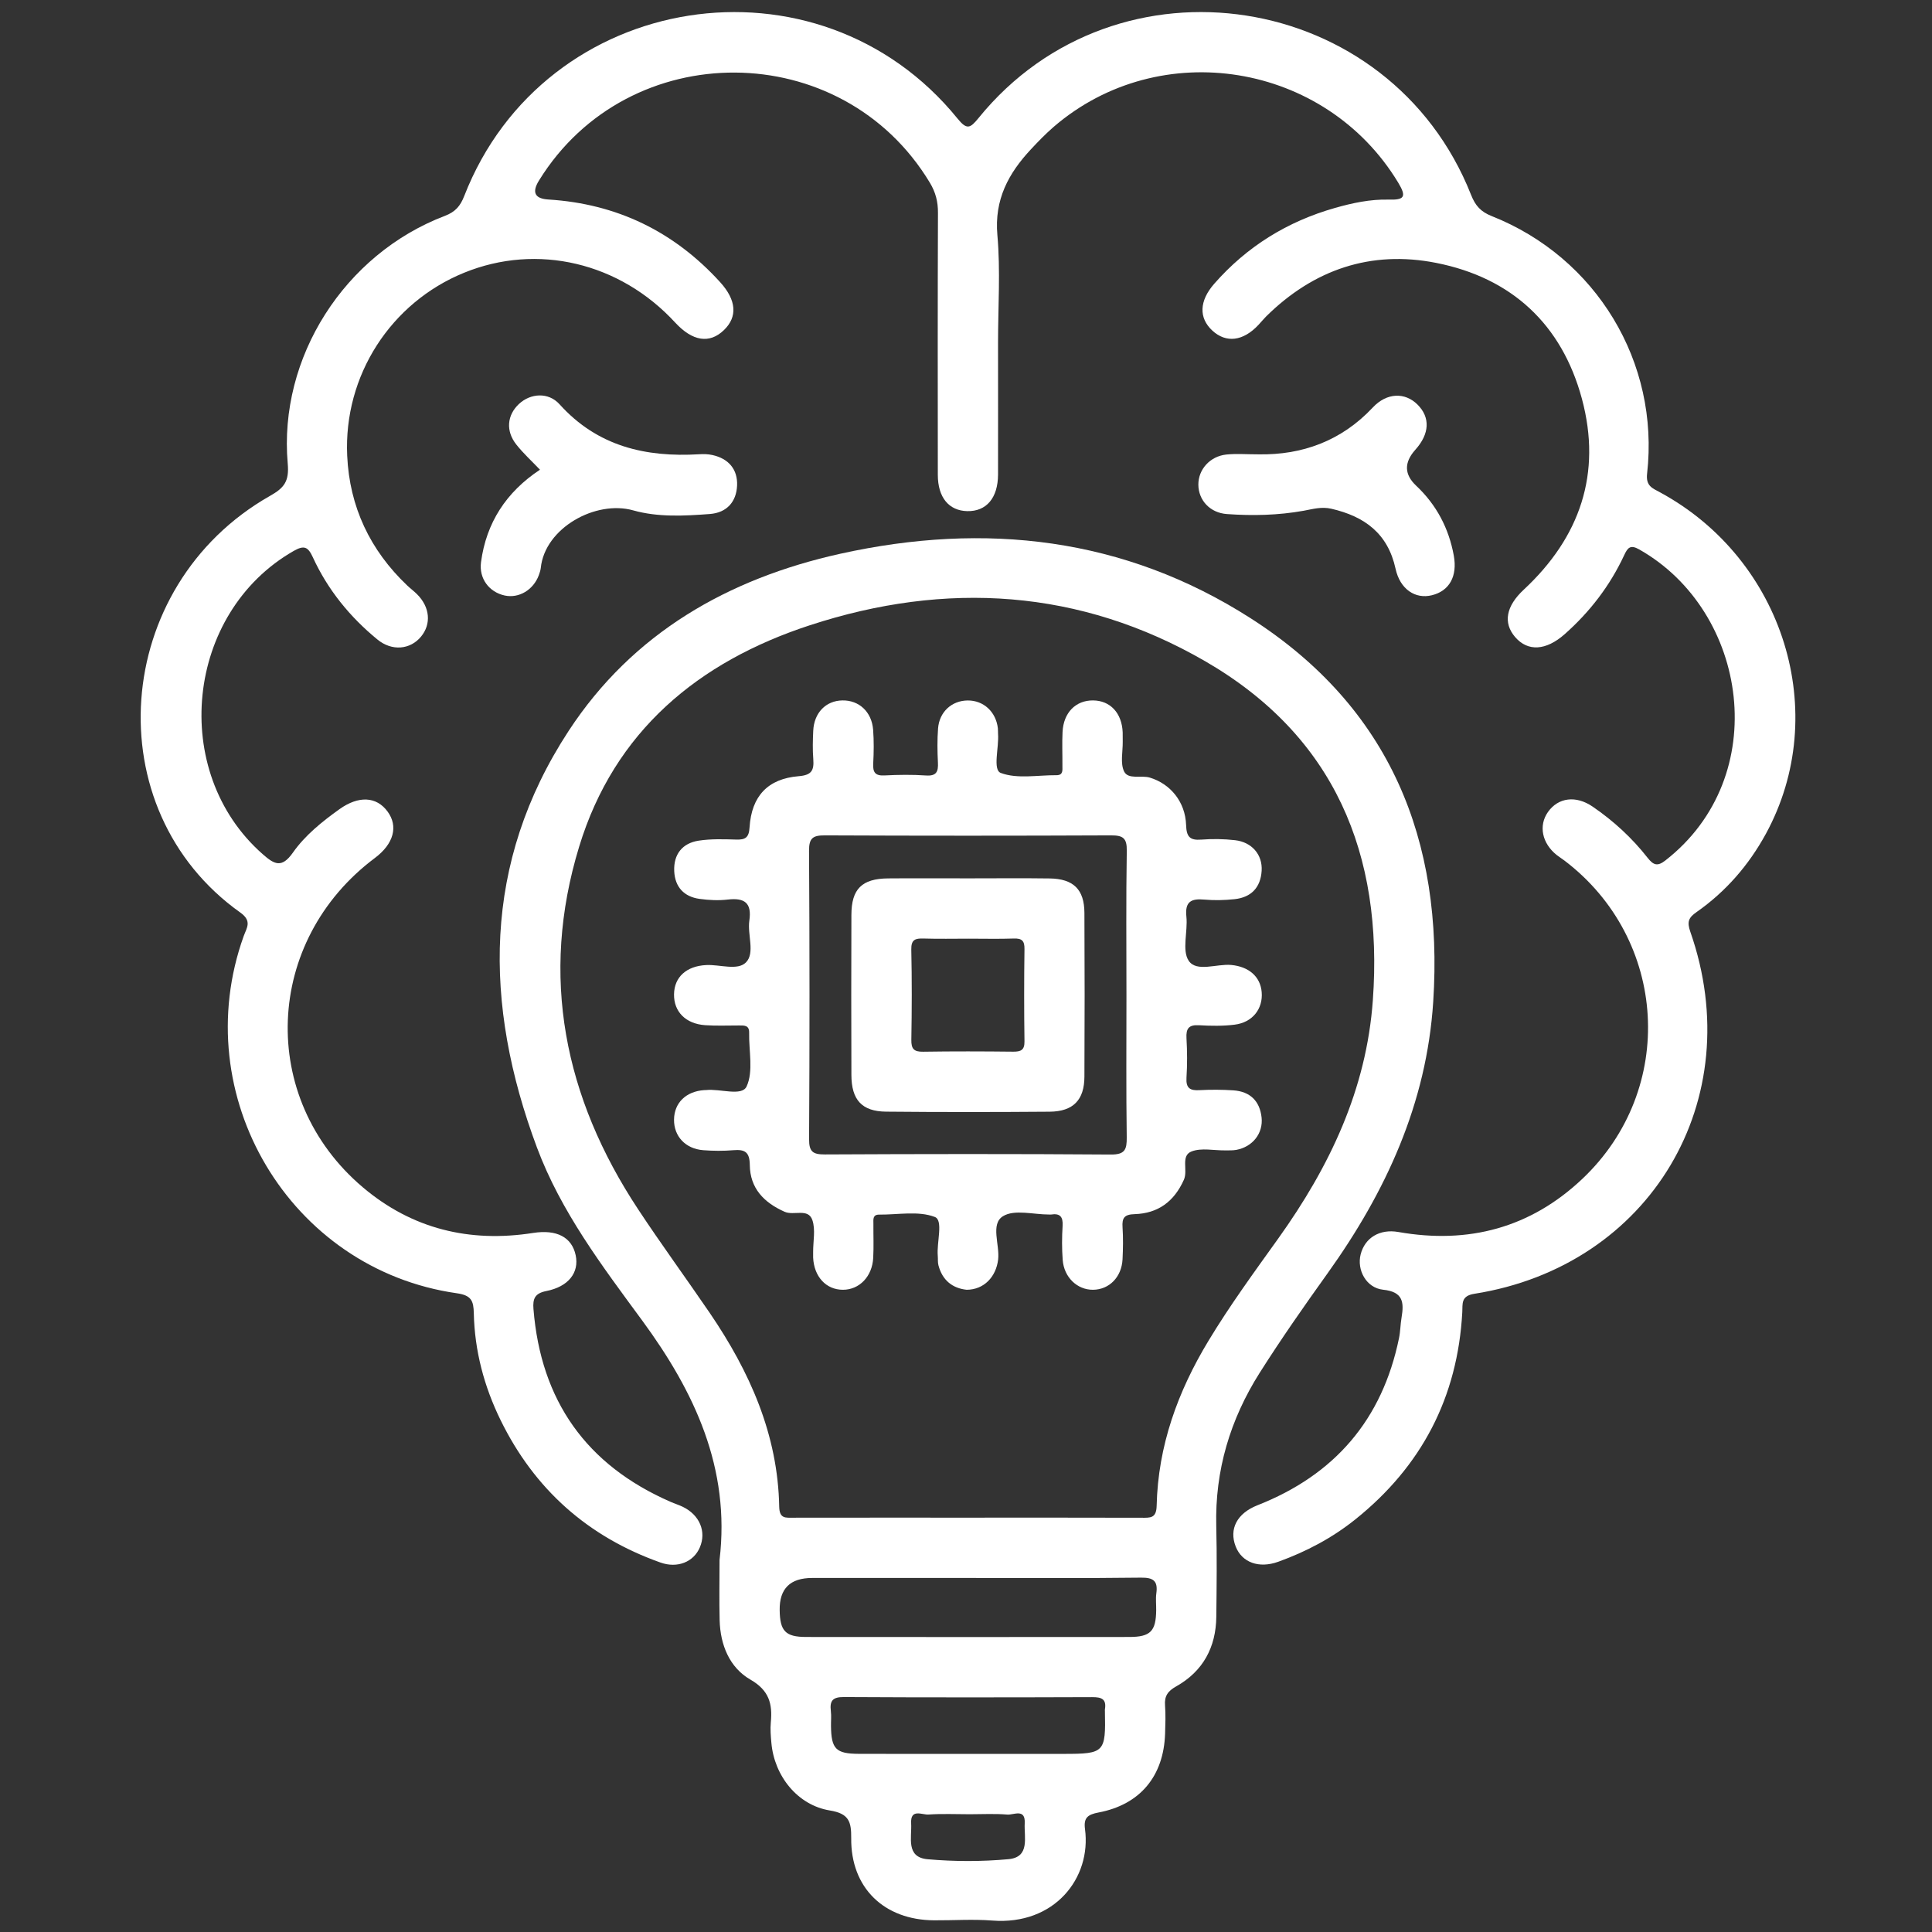 <svg width="41" height="41" viewBox="0 0 41 41" fill="none" xmlns="http://www.w3.org/2000/svg">
<rect x="0" y="0" width="41" height="41" fill="#333333" stroke="none"/>
<path d="M21.18 7.269C21.18 8.203 21.182 9.136 21.18 10.07C21.178 10.569 20.932 10.856 20.526 10.847C20.137 10.838 19.903 10.557 19.902 10.08C19.9 8.226 19.898 6.372 19.905 4.518C19.907 4.281 19.855 4.08 19.734 3.879C17.87 0.782 13.338 0.755 11.438 3.831C11.282 4.083 11.35 4.217 11.639 4.234C13.089 4.324 14.302 4.912 15.28 5.985C15.631 6.37 15.655 6.725 15.362 7.006C15.057 7.3 14.697 7.244 14.329 6.846C13.154 5.569 11.402 5.155 9.849 5.788C8.293 6.422 7.29 7.97 7.368 9.671C7.417 10.755 7.854 11.678 8.644 12.427C8.711 12.491 8.787 12.546 8.852 12.612C9.125 12.885 9.156 13.242 8.935 13.51C8.706 13.788 8.317 13.824 8.009 13.571C7.425 13.092 6.955 12.515 6.639 11.826C6.538 11.607 6.458 11.563 6.234 11.691C3.935 13.003 3.589 16.381 5.574 18.126C5.823 18.346 5.979 18.43 6.215 18.095C6.474 17.726 6.834 17.437 7.204 17.172C7.609 16.883 7.988 16.9 8.224 17.221C8.456 17.535 8.355 17.908 7.958 18.206C5.601 19.968 5.47 23.305 7.697 25.194C8.744 26.081 9.966 26.376 11.314 26.165C11.812 26.087 12.136 26.253 12.217 26.639C12.294 27.005 12.066 27.305 11.593 27.398C11.352 27.446 11.303 27.558 11.321 27.78C11.478 29.726 12.443 31.091 14.23 31.871C14.315 31.909 14.405 31.936 14.488 31.976C14.847 32.149 14.995 32.502 14.852 32.837C14.721 33.147 14.377 33.288 14.015 33.159C12.476 32.613 11.342 31.605 10.622 30.135C10.273 29.421 10.072 28.665 10.055 27.868C10.049 27.607 10.005 27.489 9.695 27.445C6.149 26.94 3.956 23.249 5.172 19.864C5.234 19.692 5.355 19.547 5.1 19.366C2.022 17.177 2.366 12.434 5.729 10.524C6.03 10.354 6.14 10.218 6.106 9.837C5.908 7.585 7.312 5.393 9.439 4.582C9.662 4.497 9.768 4.375 9.852 4.159C11.556 -0.214 17.363 -1.126 20.321 2.517C20.519 2.761 20.589 2.723 20.766 2.505C23.707 -1.118 29.5 -0.213 31.219 4.137C31.309 4.364 31.422 4.493 31.657 4.586C33.878 5.466 35.221 7.69 34.954 10.051C34.924 10.316 35.067 10.36 35.23 10.449C37.858 11.874 38.868 15.141 37.474 17.696C37.11 18.362 36.623 18.922 36.003 19.356C35.833 19.474 35.798 19.562 35.87 19.77C37.122 23.34 35.021 26.867 31.289 27.456C30.997 27.502 31.042 27.671 31.032 27.847C30.933 29.655 30.168 31.118 28.761 32.245C28.269 32.639 27.718 32.93 27.126 33.143C26.717 33.291 26.355 33.158 26.223 32.819C26.079 32.449 26.249 32.116 26.685 31.944C28.322 31.301 29.334 30.128 29.689 28.398C29.719 28.255 29.718 28.106 29.743 27.962C29.797 27.641 29.78 27.414 29.353 27.37C28.993 27.332 28.791 26.95 28.875 26.62C28.965 26.267 29.28 26.075 29.676 26.145C31.163 26.407 32.481 26.057 33.581 25.016C35.587 23.118 35.398 19.929 33.198 18.261C33.145 18.221 33.088 18.186 33.036 18.145C32.723 17.895 32.647 17.521 32.85 17.232C33.068 16.923 33.445 16.875 33.8 17.119C34.243 17.422 34.635 17.783 34.965 18.204C35.09 18.363 35.176 18.39 35.342 18.26C37.628 16.481 37.103 12.97 34.787 11.66C34.598 11.552 34.541 11.624 34.468 11.781C34.166 12.43 33.739 12.986 33.203 13.46C32.807 13.809 32.422 13.831 32.154 13.52C31.892 13.215 31.962 12.862 32.337 12.513C33.531 11.402 33.997 10.046 33.57 8.461C33.143 6.879 32.076 5.895 30.478 5.579C29.094 5.305 27.876 5.719 26.867 6.718C26.811 6.774 26.761 6.837 26.706 6.895C26.381 7.242 26.02 7.286 25.727 7.015C25.438 6.747 25.448 6.388 25.766 6.024C26.46 5.231 27.32 4.7 28.33 4.413C28.702 4.307 29.081 4.226 29.47 4.236C29.798 4.245 29.858 4.182 29.671 3.874C28.128 1.324 24.618 0.749 22.362 2.691C22.191 2.839 22.033 3.002 21.879 3.167C21.401 3.679 21.099 4.235 21.166 4.989C21.233 5.743 21.18 6.508 21.18 7.269Z" fill="white"/>
<path d="M15.27 33.104C15.502 31.158 14.741 29.539 13.629 28.024C12.778 26.866 11.903 25.712 11.395 24.352C10.258 21.309 10.235 18.315 12.066 15.513C13.425 13.435 15.454 12.278 17.834 11.751C20.904 11.072 23.856 11.402 26.54 13.12C29.496 15.011 30.638 17.822 30.415 21.26C30.275 23.418 29.412 25.291 28.173 27.022C27.677 27.714 27.189 28.413 26.733 29.132C26.107 30.121 25.781 31.204 25.811 32.387C25.827 33.027 25.819 33.668 25.812 34.308C25.805 34.958 25.53 35.468 24.96 35.788C24.784 35.887 24.708 35.992 24.724 36.192C24.739 36.391 24.731 36.592 24.725 36.792C24.695 37.691 24.197 38.297 23.312 38.464C23.08 38.508 22.994 38.578 23.025 38.814C23.165 39.856 22.376 40.86 21.058 40.757C20.647 40.725 20.233 40.755 19.82 40.752C18.759 40.745 18.053 40.061 18.064 39.009C18.067 38.657 18.016 38.487 17.611 38.421C16.923 38.309 16.432 37.687 16.37 36.988C16.357 36.842 16.344 36.694 16.358 36.549C16.395 36.157 16.323 35.873 15.925 35.644C15.481 35.388 15.286 34.908 15.272 34.385C15.261 33.958 15.27 33.531 15.27 33.104ZM20.511 32.207C21.749 32.207 22.987 32.205 24.225 32.209C24.41 32.209 24.54 32.224 24.546 31.955C24.575 30.685 24.993 29.533 25.645 28.455C26.1 27.701 26.619 26.992 27.13 26.278C28.216 24.759 28.998 23.123 29.134 21.225C29.357 18.127 28.323 15.623 25.579 14.034C22.921 12.496 20.075 12.323 17.183 13.27C14.821 14.043 13.037 15.517 12.29 17.969C11.451 20.717 11.974 23.289 13.542 25.663C14.033 26.407 14.56 27.127 15.063 27.864C15.909 29.106 16.508 30.441 16.536 31.974C16.541 32.233 16.672 32.208 16.836 32.208C18.061 32.206 19.286 32.207 20.511 32.207ZM20.584 33.487H17.234C16.77 33.487 16.54 33.713 16.546 34.166C16.551 34.614 16.667 34.738 17.107 34.739C19.394 34.741 21.681 34.741 23.968 34.739C24.414 34.738 24.531 34.617 24.536 34.173C24.538 34.053 24.523 33.931 24.539 33.814C24.576 33.551 24.478 33.477 24.214 33.48C23.004 33.495 21.794 33.487 20.584 33.487ZM20.539 37.22C21.218 37.22 21.897 37.22 22.576 37.22C23.44 37.22 23.467 37.191 23.448 36.315C23.448 36.302 23.446 36.288 23.448 36.275C23.485 36.055 23.376 36.015 23.178 36.016C21.421 36.022 19.664 36.024 17.907 36.014C17.666 36.012 17.606 36.097 17.632 36.312C17.645 36.417 17.633 36.525 17.635 36.632C17.641 37.116 17.74 37.217 18.223 37.219C18.995 37.222 19.767 37.22 20.539 37.22ZM20.58 38.501C20.287 38.501 19.994 38.487 19.703 38.507C19.568 38.517 19.318 38.373 19.336 38.695C19.353 38.995 19.218 39.414 19.686 39.456C20.253 39.506 20.831 39.507 21.398 39.455C21.865 39.413 21.73 38.993 21.746 38.692C21.763 38.371 21.512 38.519 21.377 38.508C21.113 38.486 20.846 38.501 20.58 38.501Z" fill="white"/>
<path d="M26.718 9.642C27.623 9.656 28.46 9.366 29.133 8.647C29.431 8.329 29.818 8.322 30.082 8.586C30.356 8.859 30.339 9.206 30.036 9.544C29.793 9.815 29.799 10.069 30.054 10.308C30.484 10.713 30.747 11.212 30.852 11.792C30.932 12.232 30.756 12.541 30.387 12.632C30.036 12.719 29.711 12.506 29.616 12.07C29.452 11.32 28.959 10.959 28.252 10.796C28.042 10.748 27.857 10.804 27.665 10.839C27.124 10.936 26.581 10.948 26.036 10.909C25.678 10.883 25.434 10.617 25.431 10.287C25.428 9.965 25.676 9.683 26.024 9.646C26.235 9.624 26.449 9.642 26.718 9.642Z" fill="white"/>
<path d="M11.459 9.968C11.282 9.782 11.105 9.621 10.958 9.435C10.729 9.147 10.759 8.811 11.013 8.573C11.257 8.345 11.637 8.316 11.874 8.579C12.678 9.472 13.7 9.708 14.838 9.64C14.93 9.634 15.026 9.636 15.116 9.656C15.462 9.731 15.658 9.962 15.642 10.307C15.626 10.648 15.425 10.88 15.065 10.908C14.52 10.949 13.964 10.979 13.438 10.831C12.642 10.607 11.562 11.203 11.476 12.054C11.47 12.106 11.452 12.158 11.434 12.208C11.318 12.52 11.011 12.702 10.712 12.638C10.382 12.567 10.161 12.279 10.208 11.929C10.32 11.092 10.743 10.442 11.459 9.968Z" fill="white"/>
<path d="M20.514 27.371C20.216 27.339 19.999 27.173 19.915 26.851C19.898 26.788 19.907 26.718 19.901 26.652C19.875 26.365 20.023 25.897 19.839 25.826C19.491 25.692 19.057 25.779 18.659 25.776C18.515 25.774 18.535 25.882 18.535 25.972C18.533 26.212 18.544 26.453 18.531 26.692C18.511 27.09 18.236 27.372 17.887 27.371C17.53 27.37 17.275 27.093 17.256 26.688C17.255 26.648 17.256 26.608 17.256 26.568C17.255 26.341 17.309 26.096 17.24 25.893C17.151 25.631 16.848 25.804 16.649 25.715C16.207 25.518 15.918 25.214 15.912 24.725C15.909 24.446 15.807 24.389 15.564 24.409C15.352 24.427 15.137 24.425 14.925 24.409C14.547 24.38 14.3 24.114 14.304 23.76C14.308 23.405 14.556 23.161 14.943 23.134C14.956 23.133 14.969 23.134 14.982 23.133C15.281 23.099 15.744 23.273 15.844 23.056C15.992 22.736 15.89 22.302 15.898 21.916C15.902 21.752 15.79 21.762 15.682 21.762C15.443 21.761 15.202 21.773 14.964 21.756C14.55 21.727 14.298 21.468 14.304 21.101C14.309 20.734 14.568 20.501 14.986 20.48C15.276 20.465 15.654 20.605 15.832 20.422C16.026 20.223 15.859 19.837 15.902 19.538C15.958 19.159 15.8 19.049 15.445 19.09C15.249 19.113 15.045 19.103 14.848 19.076C14.515 19.031 14.323 18.823 14.308 18.486C14.293 18.131 14.478 17.894 14.827 17.84C15.088 17.8 15.358 17.809 15.623 17.817C15.819 17.823 15.894 17.775 15.907 17.556C15.949 16.895 16.295 16.525 16.95 16.472C17.229 16.45 17.277 16.344 17.259 16.108C17.243 15.909 17.249 15.708 17.258 15.508C17.276 15.125 17.527 14.869 17.878 14.864C18.229 14.858 18.499 15.105 18.529 15.485C18.547 15.724 18.544 15.965 18.531 16.205C18.521 16.39 18.573 16.467 18.773 16.456C19.064 16.441 19.359 16.437 19.65 16.457C19.877 16.473 19.914 16.372 19.904 16.18C19.892 15.941 19.889 15.699 19.907 15.46C19.933 15.107 20.199 14.867 20.537 14.865C20.872 14.863 21.135 15.104 21.176 15.453C21.181 15.492 21.177 15.533 21.18 15.572C21.203 15.861 21.062 16.337 21.238 16.403C21.589 16.535 22.022 16.448 22.421 16.451C22.567 16.451 22.545 16.342 22.546 16.252C22.548 16.012 22.537 15.772 22.549 15.532C22.57 15.122 22.828 14.862 23.195 14.864C23.561 14.866 23.808 15.131 23.825 15.541C23.827 15.607 23.824 15.674 23.826 15.741C23.829 15.953 23.771 16.197 23.855 16.371C23.942 16.55 24.215 16.446 24.401 16.502C24.835 16.633 25.154 17.013 25.171 17.509C25.179 17.753 25.246 17.837 25.491 17.818C25.728 17.8 25.971 17.803 26.208 17.83C26.567 17.87 26.796 18.139 26.774 18.48C26.752 18.835 26.552 19.044 26.199 19.082C25.989 19.104 25.773 19.11 25.562 19.091C25.281 19.065 25.143 19.13 25.177 19.453C25.21 19.769 25.078 20.169 25.227 20.39C25.395 20.636 25.818 20.45 26.129 20.478C26.5 20.513 26.748 20.723 26.775 21.056C26.804 21.41 26.58 21.698 26.201 21.745C25.952 21.776 25.695 21.772 25.444 21.757C25.229 21.745 25.167 21.826 25.179 22.032C25.195 22.311 25.197 22.593 25.179 22.871C25.165 23.092 25.254 23.147 25.455 23.135C25.694 23.122 25.935 23.123 26.174 23.139C26.527 23.163 26.735 23.363 26.773 23.717C26.808 24.053 26.582 24.337 26.238 24.402C26.161 24.416 26.079 24.412 26 24.413C25.76 24.416 25.497 24.355 25.288 24.435C25.049 24.527 25.215 24.832 25.124 25.036C24.916 25.501 24.574 25.75 24.079 25.766C23.861 25.772 23.808 25.845 23.822 26.045C23.837 26.27 23.833 26.498 23.822 26.724C23.803 27.102 23.54 27.367 23.197 27.371C22.861 27.374 22.579 27.107 22.552 26.736C22.534 26.497 22.535 26.255 22.55 26.016C22.562 25.823 22.497 25.744 22.305 25.774C22.292 25.776 22.279 25.774 22.265 25.774C21.933 25.775 21.529 25.66 21.286 25.809C21.014 25.976 21.219 26.413 21.182 26.729C21.138 27.098 20.881 27.369 20.514 27.371ZM23.905 21.136C23.905 20.109 23.895 19.082 23.912 18.056C23.917 17.782 23.829 17.727 23.575 17.728C21.553 17.737 19.53 17.737 17.507 17.728C17.257 17.727 17.167 17.779 17.169 18.054C17.182 20.094 17.182 22.134 17.17 24.174C17.168 24.445 17.254 24.5 17.506 24.499C19.529 24.489 21.551 24.486 23.574 24.501C23.873 24.503 23.914 24.396 23.911 24.136C23.897 23.136 23.905 22.136 23.905 21.136Z" fill="white"/>
<path d="M20.559 18.64C21.131 18.64 21.703 18.634 22.274 18.642C22.78 18.649 23.011 18.875 23.013 19.373C23.019 20.532 23.019 21.691 23.013 22.849C23.011 23.343 22.776 23.587 22.277 23.592C21.12 23.601 19.963 23.602 18.807 23.591C18.291 23.587 18.069 23.342 18.068 22.812C18.064 21.68 18.064 20.547 18.068 19.415C18.069 18.866 18.29 18.647 18.844 18.641C19.416 18.636 19.988 18.64 20.559 18.64ZM20.557 19.92C20.237 19.92 19.918 19.927 19.599 19.917C19.426 19.912 19.335 19.937 19.339 20.149C19.353 20.788 19.351 21.428 19.34 22.067C19.337 22.258 19.394 22.322 19.588 22.319C20.226 22.309 20.864 22.311 21.502 22.318C21.665 22.319 21.744 22.284 21.741 22.099C21.732 21.446 21.732 20.793 21.741 20.14C21.744 19.964 21.685 19.911 21.514 19.917C21.195 19.928 20.876 19.92 20.557 19.92Z" fill="white"/>
</svg>
